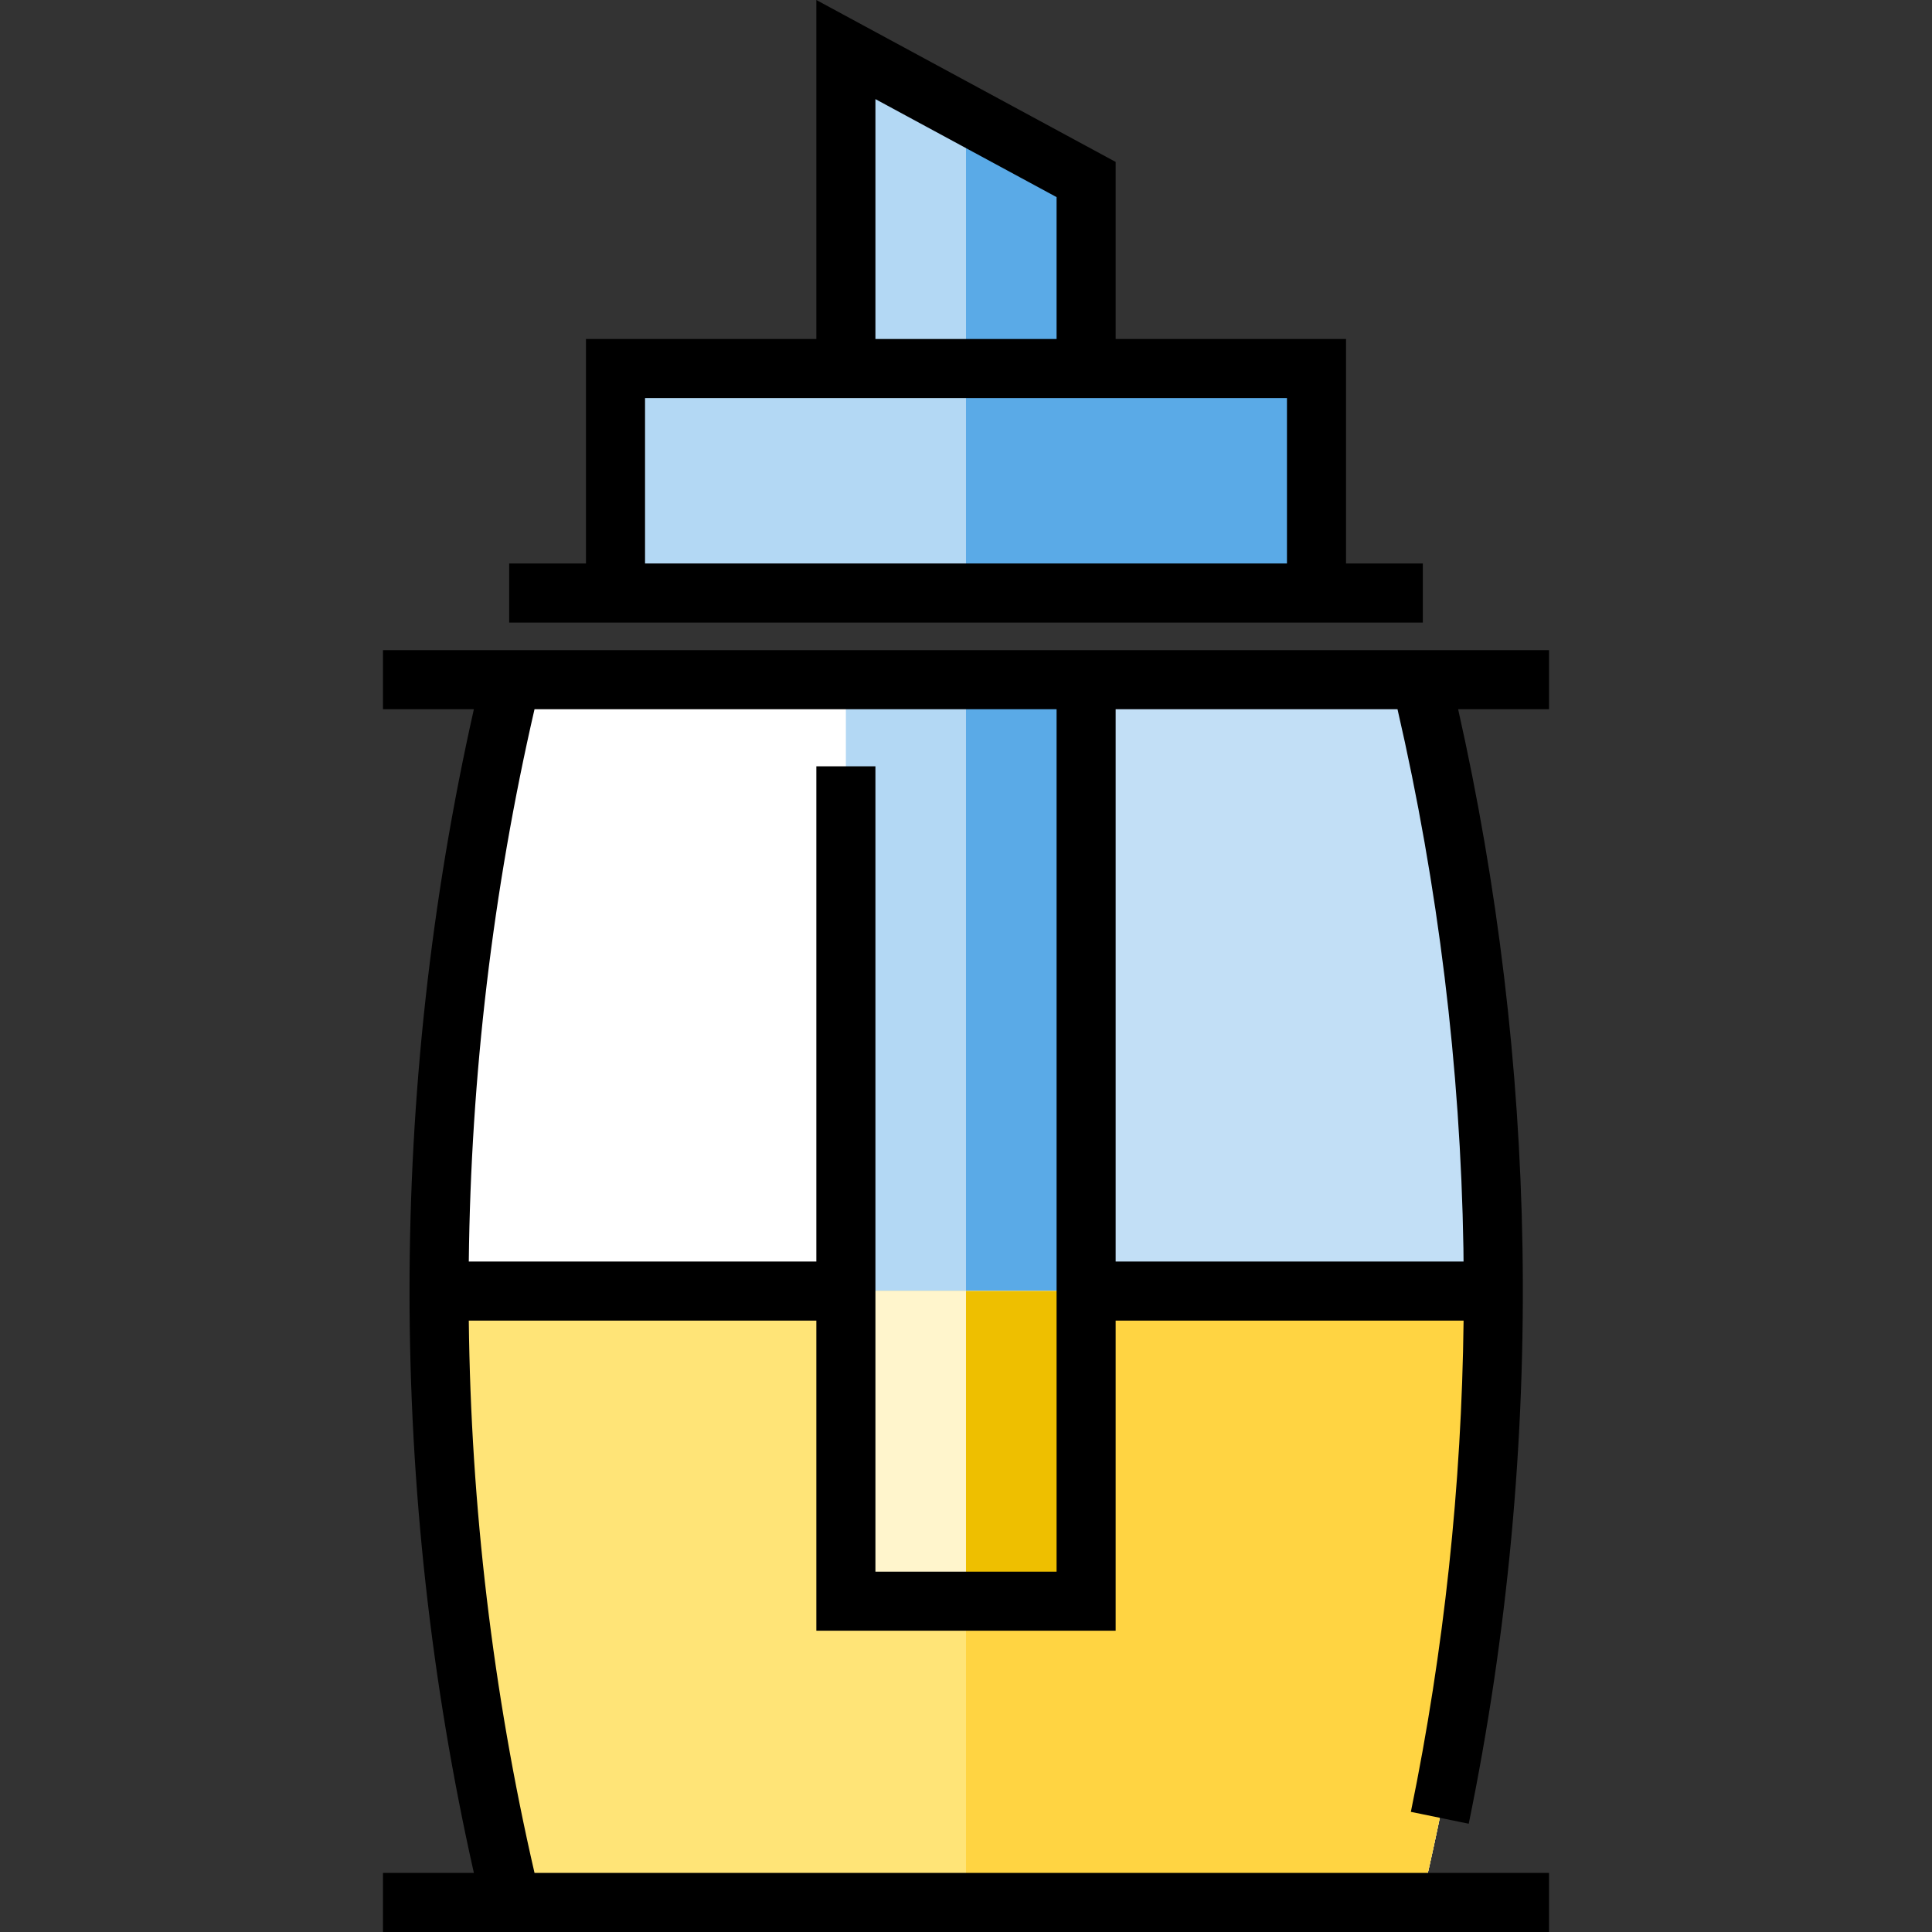 <?xml version="1.0" encoding="iso-8859-1"?>
<!-- Uploaded to: SVG Repo, www.svgrepo.com, Generator: SVG Repo Mixer Tools -->
<svg version="1.1" id="Layer_1" xmlns="http://www.w3.org/2000/svg" xmlns:xlink="http://www.w3.org/1999/xlink" 
	 viewBox="0 0 512 512" xml:space="preserve">
<rect x="0" y="0" width="512" height="512" fill="#333333" stroke="none"/>
<polygon style="fill:#B3D8F4;" points="287.831,97.67 224.169,97.67 224.169,13.134 287.831,47.574 "/>
<polygon style="fill:#5AAAE7;" points="287.831,47.574 287.831,97.67 256,97.67 256,30.354 "/>
<path style="fill:#FFFFFF;" d="M376.563,504.173H135.437c-25.569-106.505-25.569-217.549,0-324.054h241.125
	C402.132,286.622,402.132,397.667,376.563,504.173z"/>
<path style="fill:#C2DFF6;" d="M376.563,504.173H256V180.119h120.563C402.132,286.622,402.132,397.667,376.563,504.173z"/>
<rect x="224.167" y="180.124" style="fill:#B3D8F4;" width="63.663" height="162.027"/>
<rect x="255.998" y="180.124" style="fill:#5AAAE7;" width="31.831" height="162.027"/>
<path style="fill:#FFE477;" d="M395.745,342.146c0,54.385-6.398,108.78-19.182,162.027H135.437
	c-12.785-53.247-19.182-107.642-19.182-162.027H395.745z"/>
<path style="fill:#FFD442;" d="M395.745,342.146c0,54.385-6.398,108.78-19.182,162.027H256V342.146H395.745z"/>
<rect x="224.167" y="342.14" style="fill:#FFF5CC;" width="63.663" height="82.188"/>
<rect x="255.998" y="342.14" style="fill:#EEBF00;" width="31.831" height="82.188"/>
<polyline style="fill:#B3D8F4;" points="163.115,157.158 163.115,97.67 348.885,97.67 348.885,157.158 "/>
<rect x="255.998" y="97.665" style="fill:#5AAAE7;" width="92.885" height="59.488"/>
<path d="M410.506,172.291H101.494v15.655h24.089c-22.742,101.104-22.742,207.295,0,308.399h-24.089V512h309.013v-15.655H141.654
	c-11.054-47.97-16.864-97.139-17.421-146.372h92.107v82.188h79.318v-82.188h92.207c-0.504,43.696-5.189,87.401-13.973,130.187
	l15.334,3.149c10.296-50.146,15.09-101.528,14.247-152.716c-0.789-47.931-6.525-95.869-17.055-142.647h24.087v-15.655H410.506z
	 M280.004,416.506h-48.008V203.079h-15.655v131.239h-92.107c0.556-49.233,6.366-98.402,17.421-146.372h138.35V416.506z
	 M387.822,330.85c0.019,1.155,0.02,2.312,0.033,3.468H295.66V187.946h74.691C381.146,234.77,387.031,282.812,387.822,330.85z"/>
<path d="M377.064,149.331h-20.351V89.843h-61.054V42.91L216.341,0v89.843h-61.054v59.488h-20.351v15.655h242.127V149.331z
	 M231.996,26.268l48.008,25.971v37.603h-48.008L231.996,26.268L231.996,26.268z M170.942,105.498h170.115v43.833H170.942
	L170.942,105.498L170.942,105.498z"/>
</svg>